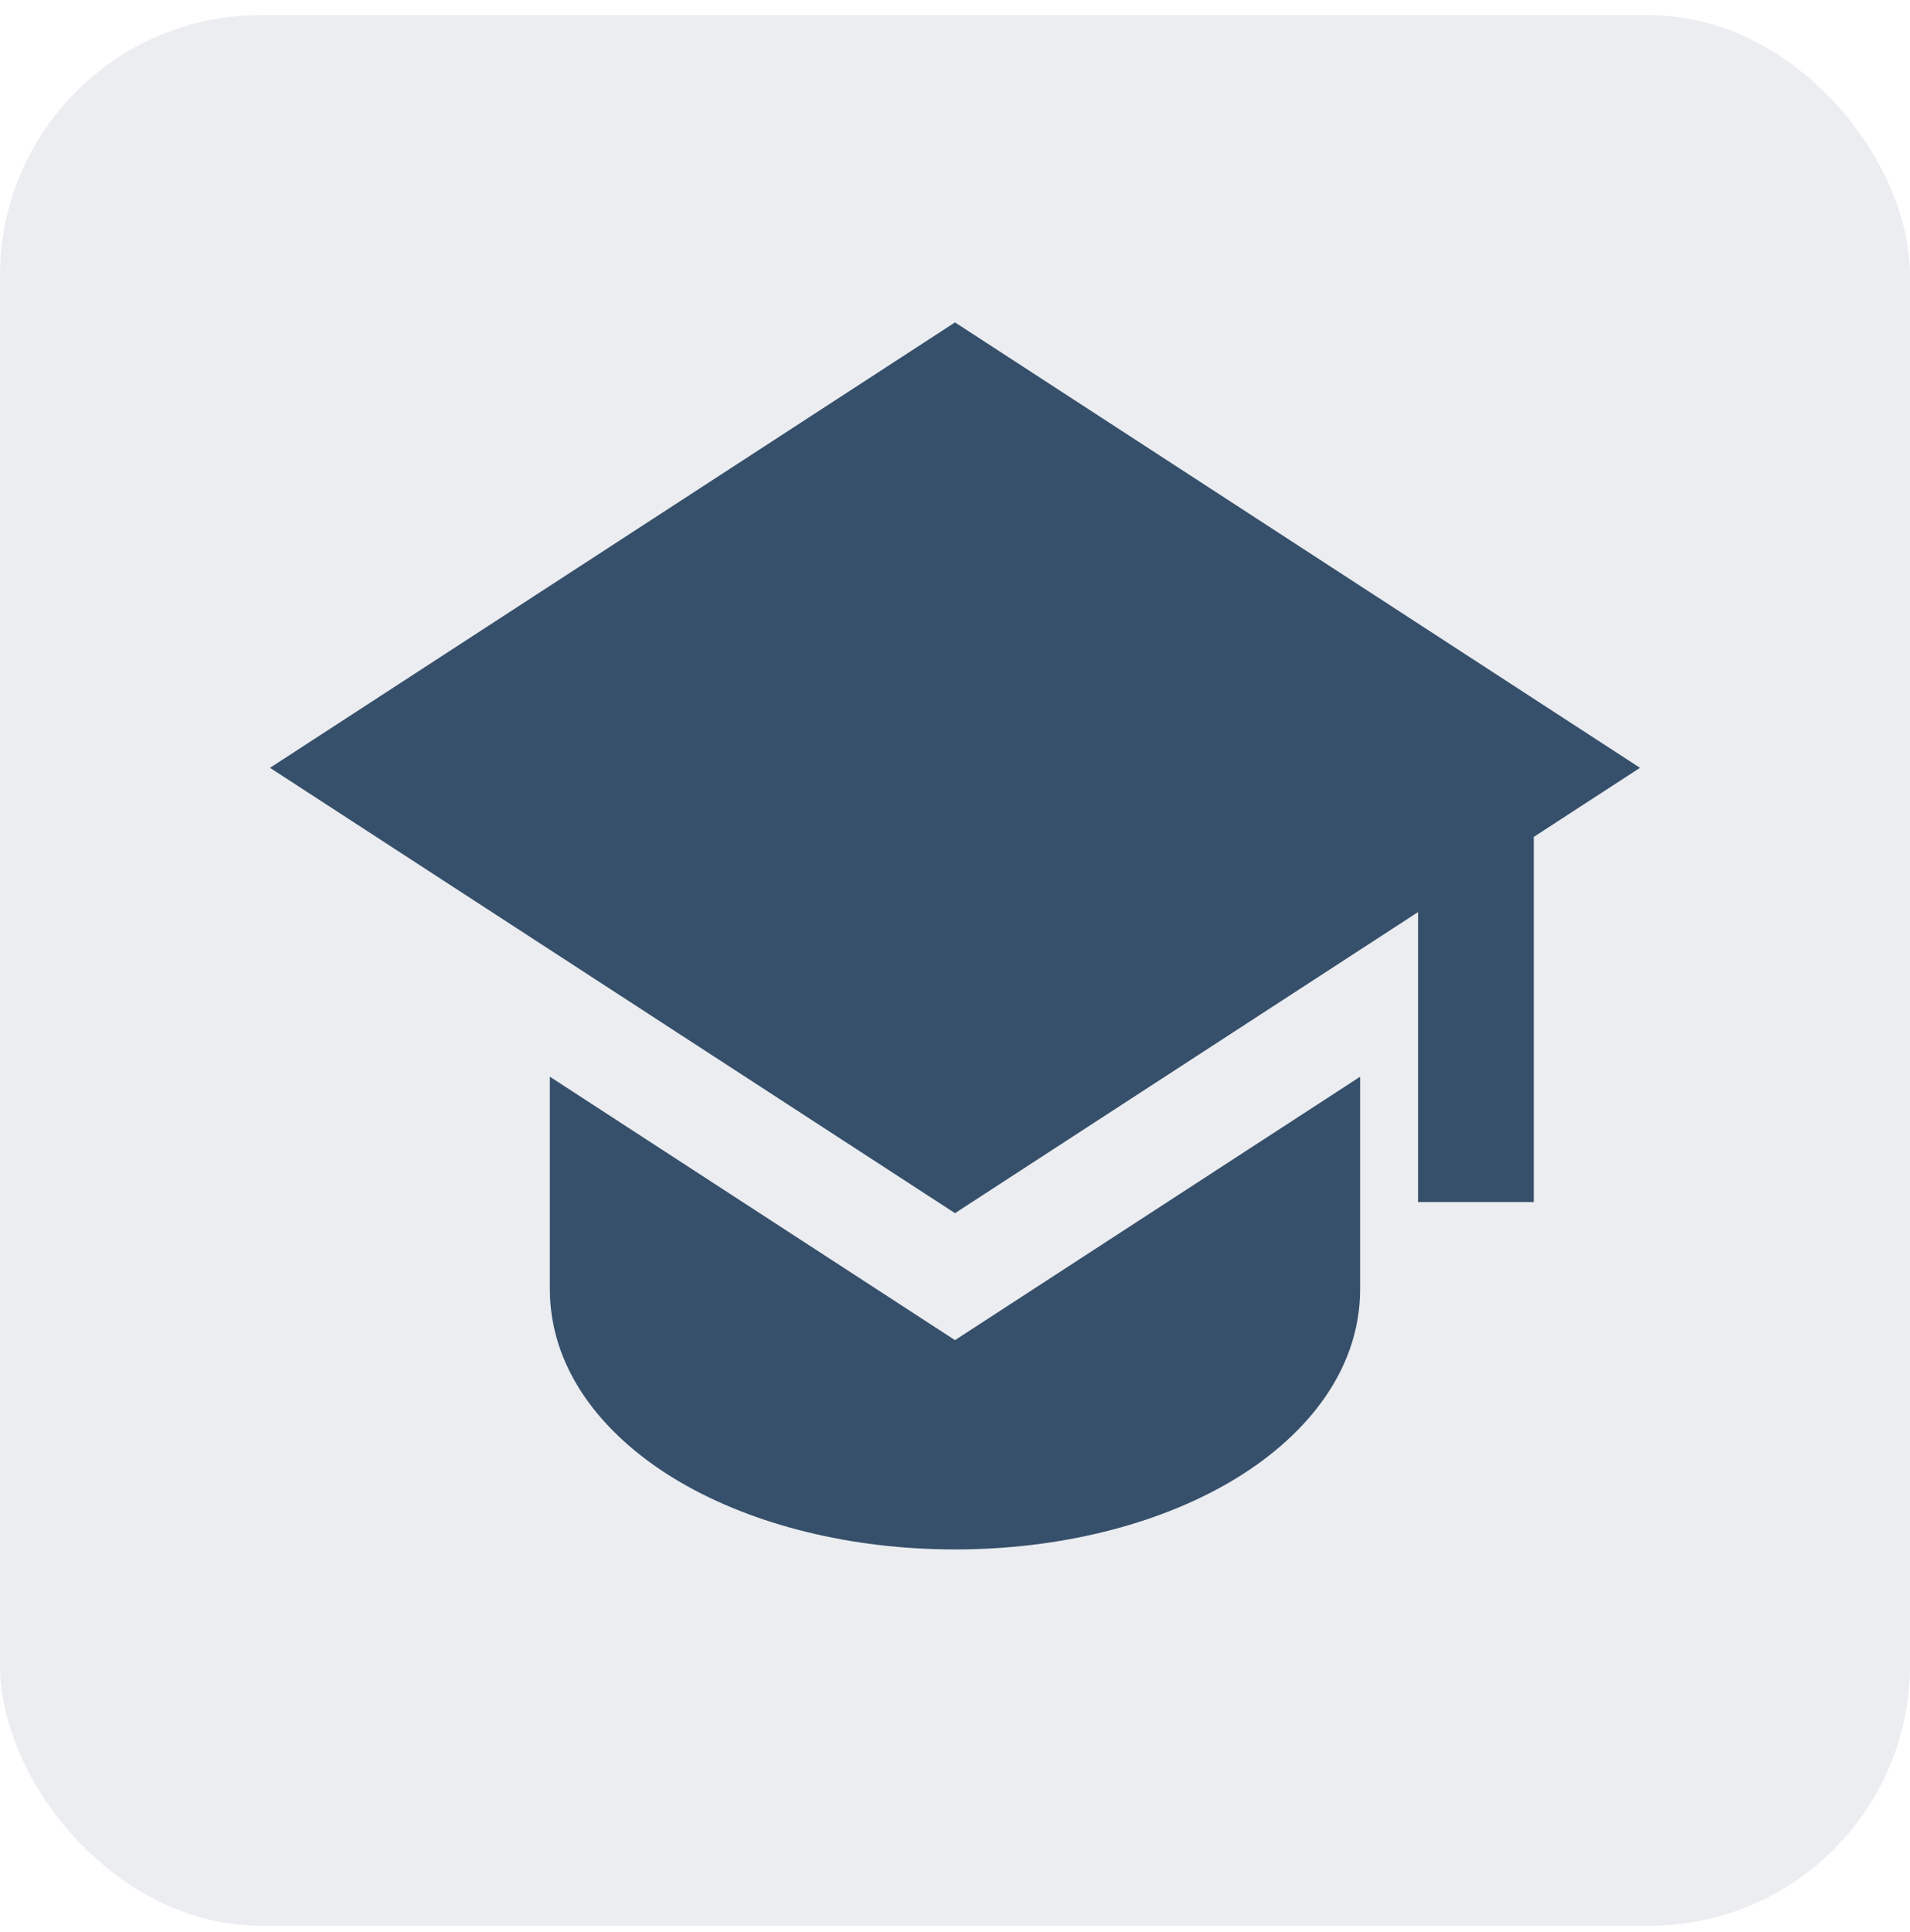 <svg xmlns="http://www.w3.org/2000/svg" width="88" height="89" viewBox="0 0 88 89" fill="none"><rect y="0.698" width="88" height="88" rx="12" fill="#364F6B" fill-opacity="0.1"></rect><path d="M75.56 35.365L44 14.85L12.44 35.365L44 55.877L65.334 42.01V55.365H70.667V38.546L75.56 35.365Z" fill="#364F6B"></path><path d="M25.333 59.365V49.592L44 61.725L62.666 49.592V59.365C62.666 63.285 59.962 66.338 56.658 68.266C53.288 70.234 48.805 71.365 44 71.365C39.194 71.365 34.714 70.234 31.341 68.266C28.037 66.338 25.333 63.285 25.333 59.365Z" fill="#364F6B"></path></svg>